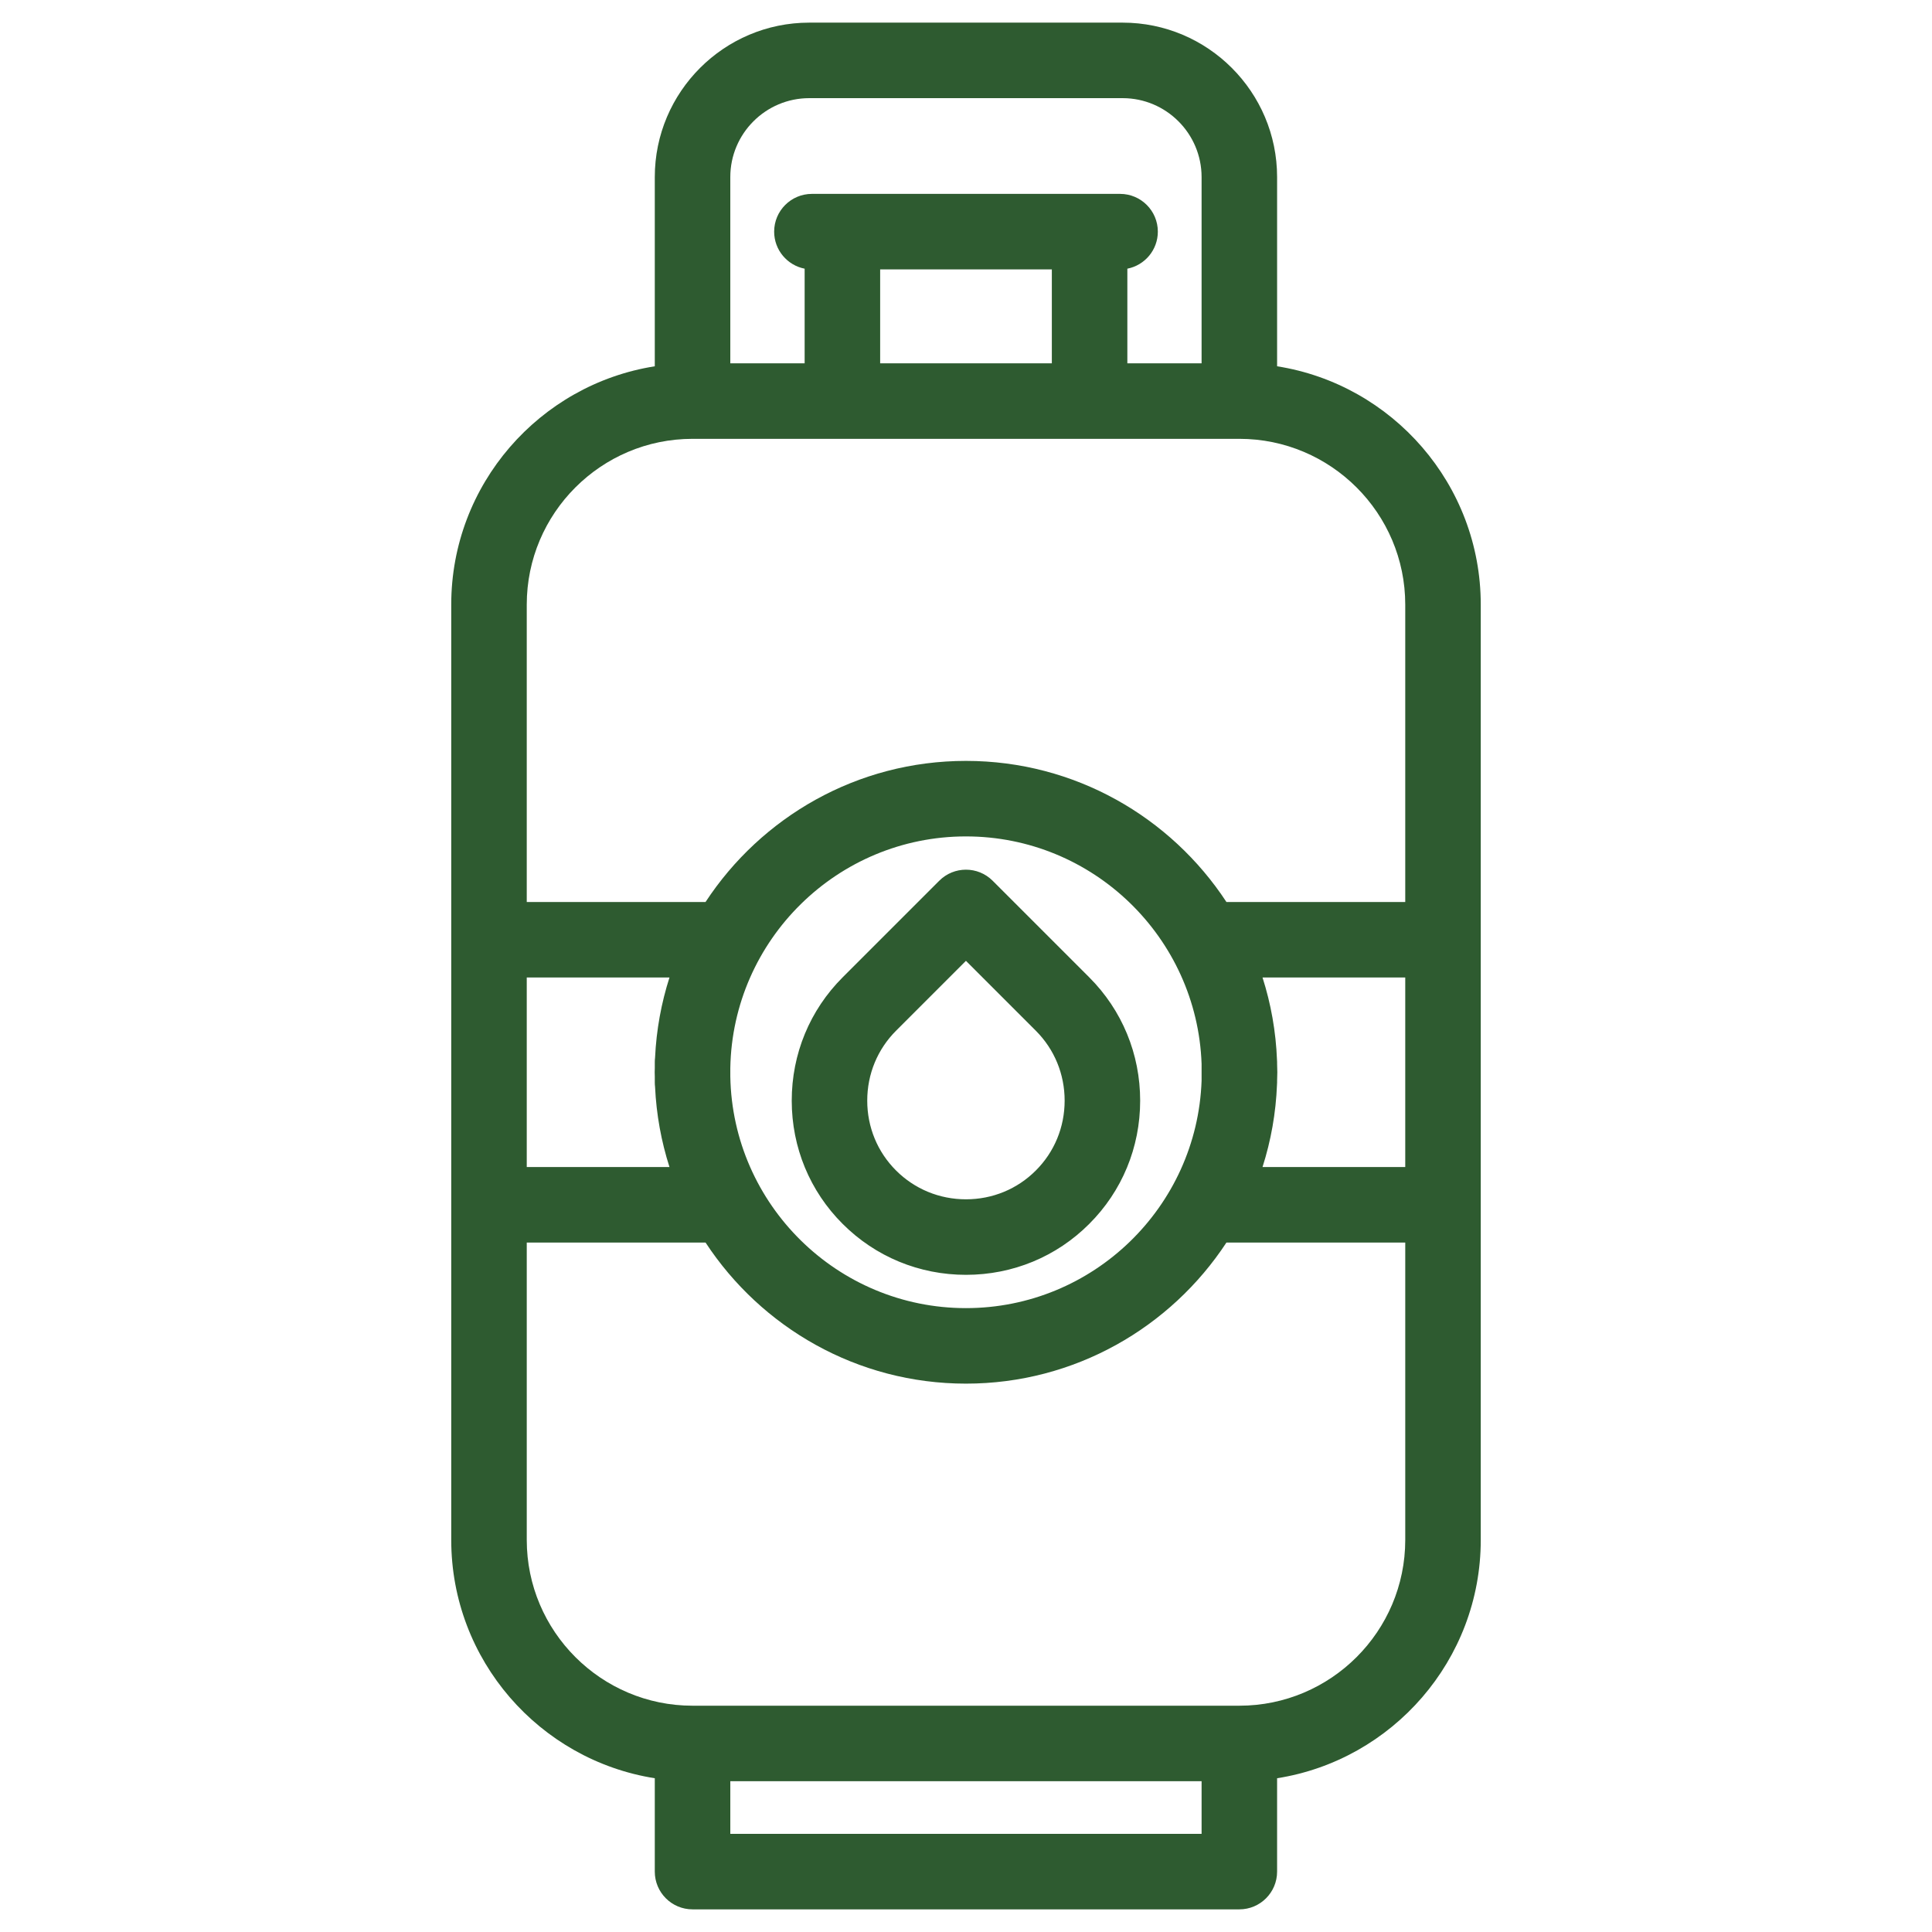 <?xml version="1.0" encoding="UTF-8"?>
<svg id="Layer_1" xmlns="http://www.w3.org/2000/svg" version="1.1" viewBox="0 0 512 512">
  <!-- Generator: Adobe Illustrator 30.0.0, SVG Export Plug-In . SVG Version: 2.1.1 Build 123)  -->
  <defs>
    <style>
      .st0 {
        fill: #2e5b30;
      }
    </style>
  </defs>
  <path class="st0" d="M338.445,97.07v-50.139c0-22.57-18.361-40.932-40.932-40.932h-83.055c-22.57,0-40.932,18.361-40.932,40.932v50.14c-30.525,4.818-53.943,31.303-53.943,63.161v247.861c0,31.858,23.418,58.343,53.943,63.161v24.741c0,5.526,4.479,10.006,10.006,10.006h144.906c5.526,0,10.006-4.479,10.006-10.006v-24.741c30.541-4.816,53.972-31.302,53.972-63.162v-247.861c0-31.859-23.431-58.346-53.972-63.162l.001.001ZM214.458,26.011h83.055c11.535,0,20.92,9.385,20.92,20.92v49.352h-19.673v-25.079c4.604-.899,8.079-4.95,8.079-9.816,0-5.526-4.479-10.006-10.006-10.006h-81.667c-5.526,0-10.006,4.479-10.006,10.006,0,4.867,3.476,8.918,8.079,9.816v25.079h-19.701v-49.352c0-11.535,9.385-20.92,20.92-20.92ZM233.251,96.282v-24.89h45.497v24.89h-45.497ZM183.533,116.294h144.906c24.242,0,43.966,19.711,43.966,43.938v78.804h-47.388c-14.754-22.494-40.179-37.39-69.031-37.39s-54.258,14.896-69.007,37.39h-47.383v-78.804c0-24.227,19.711-43.938,43.938-43.938h-.001ZM372.405,309.277h-37.824c2.226-6.949,3.546-14.294,3.839-21.902.008-.164.025-.326.025-.493v-.488c.02-.744.057-1.484.057-2.233s-.037-1.489-.057-2.233v-.489c0-.167-.017-.329-.025-.494-.293-7.607-1.614-14.952-3.839-21.9h37.824v50.232ZM139.595,259.047h37.823c-2.162,6.752-3.48,13.875-3.821,21.252-.043.375-.07.755-.07,1.141v1.605c-.005.373-.028.742-.028,1.117s.023.743.028,1.117v1.604c0,.386.027.766.07,1.141.341,7.377,1.66,14.502,3.821,21.254h-37.823v-50.231ZM193.539,285.279v-2.234c.6-33.95,28.373-61.388,62.447-61.388,33.716,0,61.266,26.839,62.447,60.272v4.465c-1.182,33.433-28.731,60.271-62.447,60.271-34.075,0-61.847-27.437-62.447-61.387v.001ZM193.539,485.989v-13.947h124.895v13.947h-124.895ZM328.439,452.03h-144.906c-24.227,0-43.938-19.711-43.938-43.938v-78.804h47.384c14.749,22.493,40.165,37.389,69.007,37.389s54.276-14.896,69.031-37.389h47.388v78.804c0,24.227-19.724,43.938-43.966,43.938ZM255.996,337.843h.024c12.367-.006,23.961-4.802,32.631-13.489,8.702-8.685,13.498-20.278,13.504-32.646.006-12.382-4.787-23.997-13.497-32.706l-25.597-25.597c-3.906-3.908-10.244-3.908-14.15,0l-25.597,25.597c-8.71,8.709-13.503,20.324-13.497,32.706.006,12.367,4.802,23.961,13.497,32.638,8.704,8.705,20.309,13.497,32.682,13.497h0ZM237.464,273.152l18.521-18.521,18.521,18.521c4.927,4.928,7.639,11.514,7.635,18.546-.004,7.018-2.713,13.584-7.643,18.504-4.905,4.915-11.472,7.624-18.489,7.628h-.014c-7.027,0-13.608-2.711-18.539-7.643-4.915-4.905-7.624-11.472-7.628-18.489-.004-7.032,2.708-13.618,7.635-18.546l.001 0Z"/>
</svg>